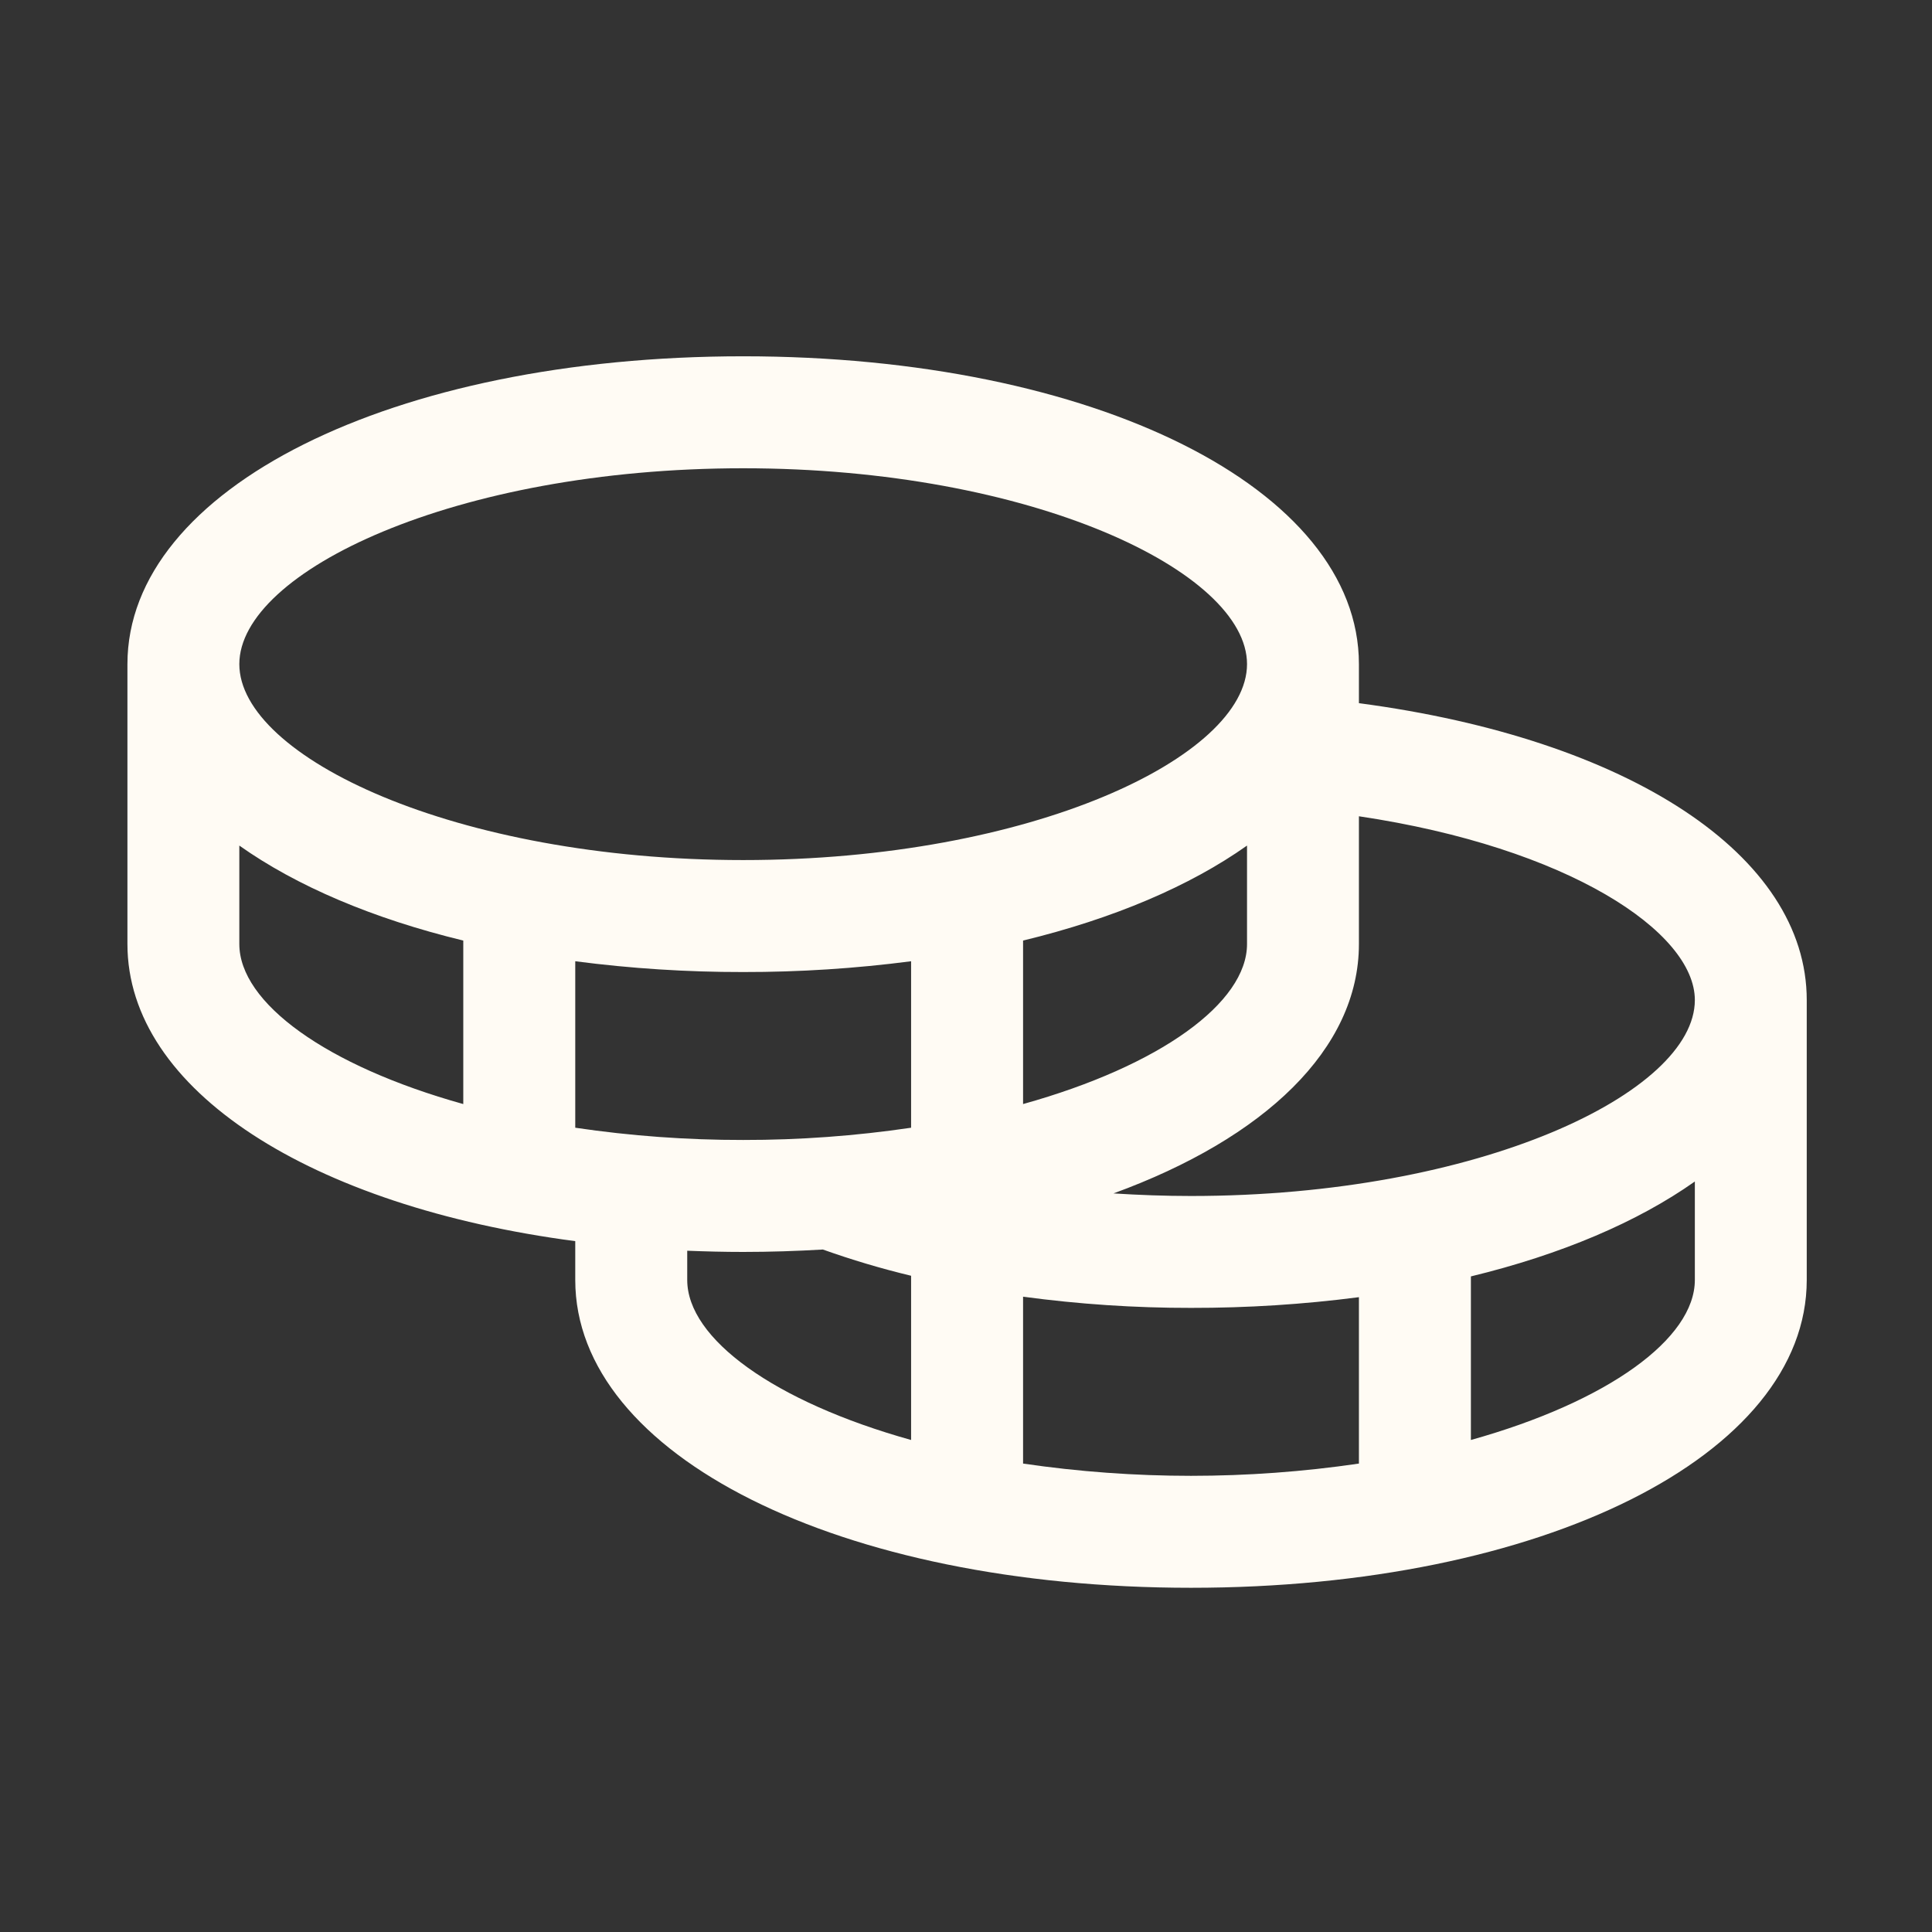 <?xml version="1.0" encoding="UTF-8"?> <svg xmlns="http://www.w3.org/2000/svg" width="24" height="24" viewBox="0 0 24 24" fill="none"><rect x="0" y="0" width="24" height="24" fill="#333333" stroke="none"/><path d="M16.881 8.735V8.25C16.881 6.07 13.593 4.426 9.232 4.426C4.871 4.426 1.583 6.07 1.583 8.25V11.727C1.583 13.543 3.864 14.986 7.146 15.418V15.9C7.146 18.08 10.434 19.724 14.795 19.724C19.156 19.724 22.444 18.08 22.444 15.9V12.423C22.444 10.623 20.235 9.179 16.881 8.735ZM21.054 12.423C21.054 13.572 18.377 14.857 14.795 14.857C14.471 14.857 14.149 14.845 13.832 14.825C15.707 14.141 16.881 13.031 16.881 11.727V10.14C19.478 10.527 21.054 11.577 21.054 12.423ZM7.146 14.009V11.941C7.837 12.031 8.534 12.076 9.232 12.075C9.93 12.076 10.626 12.031 11.318 11.941V14.009C10.627 14.111 9.93 14.162 9.232 14.161C8.534 14.162 7.836 14.111 7.146 14.009ZM15.491 10.504V11.727C15.491 12.457 14.412 13.24 12.709 13.715V11.684C13.831 11.412 14.781 11.007 15.491 10.504ZM9.232 5.817C12.814 5.817 15.491 7.101 15.491 8.25C15.491 9.4 12.814 10.684 9.232 10.684C5.65 10.684 2.973 9.4 2.973 8.25C2.973 7.101 5.65 5.817 9.232 5.817ZM2.973 11.727V10.504C3.683 11.007 4.633 11.412 5.755 11.684V13.715C4.052 13.24 2.973 12.457 2.973 11.727ZM8.537 15.9V15.537C8.765 15.546 8.996 15.552 9.232 15.552C9.569 15.552 9.899 15.541 10.222 15.522C10.581 15.65 10.947 15.759 11.318 15.848V17.888C9.615 17.412 8.537 16.629 8.537 15.9ZM12.709 18.181V16.108C13.4 16.201 14.097 16.248 14.795 16.247C15.493 16.248 16.189 16.204 16.881 16.114V18.181C15.498 18.384 14.092 18.384 12.709 18.181ZM18.272 17.888V15.856C19.394 15.584 20.344 15.179 21.054 14.677V15.9C21.054 16.629 19.975 17.412 18.272 17.888Z" fill="#FFFBF4"></path></svg> 